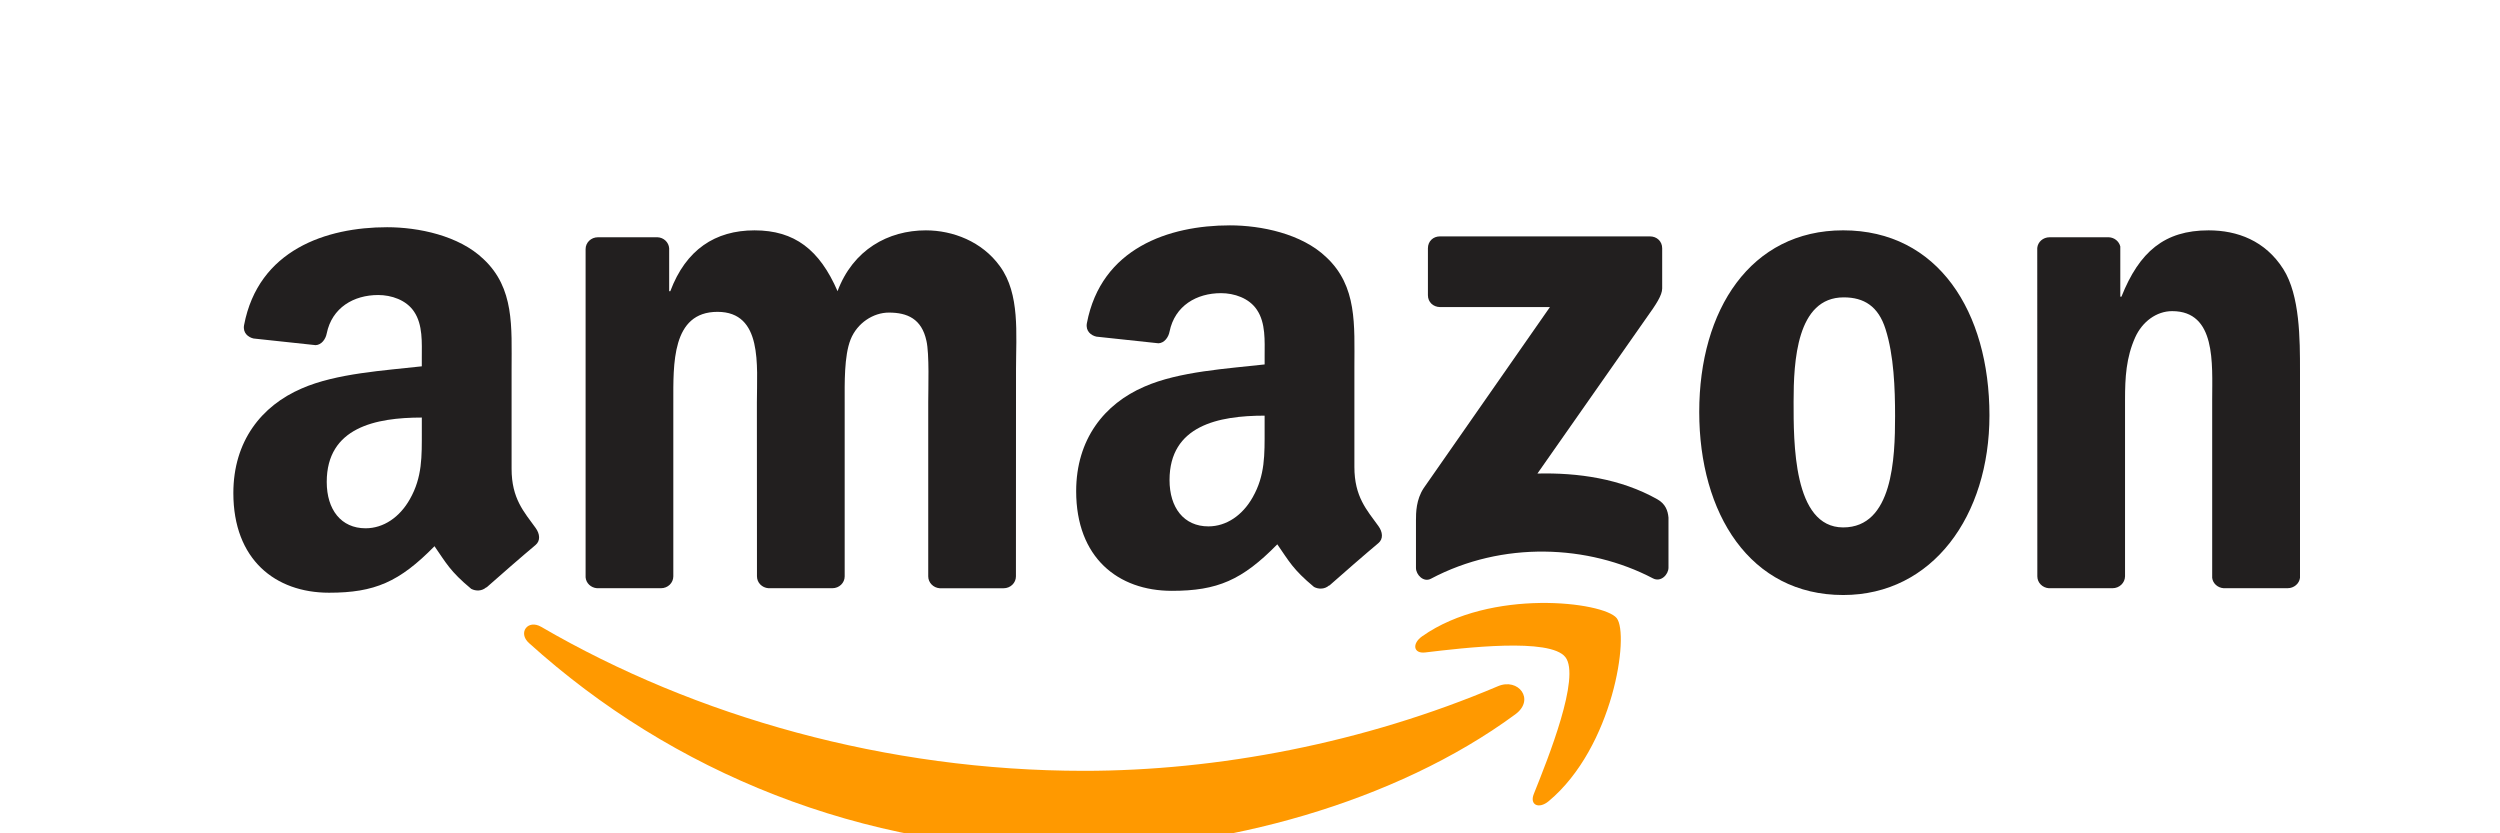 <?xml version="1.0" encoding="utf-8"?>
<!-- Generator: Adobe Illustrator 15.1.0, SVG Export Plug-In . SVG Version: 6.00 Build 0)  -->
<!DOCTYPE svg PUBLIC "-//W3C//DTD SVG 1.1//EN" "http://www.w3.org/Graphics/SVG/1.1/DTD/svg11.dtd">
<svg version="1.1" id="svg1936" xmlns:svg="http://www.w3.org/2000/svg"
	 xmlns="http://www.w3.org/2000/svg" xmlns:xlink="http://www.w3.org/1999/xlink" x="0px" y="0px" width="150px" height="50px"
	 viewBox="0 0 150 50" enable-background="new 0 0 150 50" xml:space="preserve">
<path id="path8" fill="#FF9900" d="M90.927,42.854C83.721,48.166,73.277,51,64.284,51c-12.608,0-23.96-4.664-32.548-12.42
	c-0.676-0.609-0.07-1.441,0.74-0.967c9.268,5.393,20.727,8.637,32.563,8.637c7.983,0,16.765-1.65,24.84-5.078
	C91.1,40.652,92.12,41.969,90.927,42.854"/>
<path id="path10" fill="#FF9900" d="M93.923,39.428c-0.918-1.178-6.089-0.558-8.41-0.281c-0.707,0.087-0.813-0.529-0.178-0.973
	c4.118-2.897,10.876-2.062,11.664-1.09c0.788,0.978-0.205,7.752-4.075,10.984c-0.594,0.496-1.16,0.23-0.896-0.428
	C92.897,45.473,94.846,40.609,93.923,39.428"/>
<path id="path12" fill="#221F1F" d="M85.675,17.713v-2.817c0-0.427,0.324-0.712,0.713-0.712h12.614c0.404,0,0.729,0.292,0.729,0.712
	v2.413c-0.005,0.404-0.347,0.934-0.95,1.771l-6.536,9.333c2.429-0.059,4.993,0.303,7.195,1.544c0.496,0.281,0.631,0.691,0.669,1.097
	v3.006c0,0.41-0.453,0.891-0.93,0.643c-3.881-2.035-9.034-2.256-13.325,0.021c-0.438,0.236-0.896-0.237-0.896-0.647v-2.854
	c0-0.459,0.006-1.242,0.465-1.938l7.572-10.86h-6.59C85.999,18.42,85.675,18.133,85.675,17.713"/>
<path id="path14" fill="#221F1F" d="M39.66,35.293h-3.838c-0.367-0.027-0.658-0.303-0.686-0.652V14.944
	c0-0.394,0.33-0.708,0.739-0.708h3.579c0.373,0.016,0.669,0.302,0.696,0.659v2.575h0.069c0.935-2.488,2.688-3.649,5.053-3.649
	c2.402,0,3.902,1.161,4.981,3.649c0.929-2.488,3.039-3.649,5.3-3.649c1.608,0,3.369,0.664,4.442,2.153
	c1.214,1.658,0.966,4.064,0.966,6.176l-0.005,12.431c0,0.396-0.33,0.714-0.739,0.714h-3.834c-0.383-0.027-0.689-0.336-0.689-0.714
	v-10.44c0-0.83,0.074-2.903-0.108-3.691c-0.286-1.322-1.144-1.695-2.256-1.695c-0.929,0-1.899,0.621-2.294,1.614
	s-0.355,2.656-0.355,3.772V34.58c0,0.396-0.33,0.713-0.74,0.713h-3.832c-0.389-0.027-0.691-0.334-0.691-0.713l-0.005-10.439
	c0-2.196,0.362-5.43-2.364-5.43c-2.758,0-2.65,3.152-2.65,5.43V34.58C40.398,34.975,40.07,35.293,39.66,35.293"/>
<path id="path16" fill="#221F1F" d="M110.591,13.82c5.694,0,8.776,4.891,8.776,11.107c0,6.009-3.406,10.774-8.776,10.774
	c-5.593,0-8.637-4.891-8.637-10.983C101.954,18.588,105.036,13.82,110.591,13.82 M110.623,17.842c-2.828,0-3.007,3.854-3.007,6.256
	c0,2.408-0.037,7.547,2.975,7.547c2.975,0,3.114-4.146,3.114-6.672c0-1.662-0.07-3.648-0.572-5.225
	C112.701,18.377,111.843,17.842,110.623,17.842"/>
<path id="path18" fill="#221F1F" d="M126.751,35.293h-3.821c-0.384-0.027-0.69-0.334-0.69-0.713l-0.005-19.701
	c0.031-0.361,0.351-0.643,0.738-0.643h3.558c0.335,0.016,0.609,0.243,0.687,0.551v3.012h0.069c1.074-2.692,2.58-3.978,5.229-3.978
	c1.723,0,3.4,0.621,4.48,2.321C138,17.719,138,20.368,138,22.273v12.398c-0.043,0.346-0.362,0.621-0.74,0.621h-3.848
	c-0.352-0.027-0.643-0.287-0.681-0.621V23.975c0-2.154,0.248-5.307-2.401-5.307c-0.935,0-1.792,0.627-2.219,1.576
	c-0.54,1.204-0.609,2.402-0.609,3.73V34.58C127.496,34.975,127.161,35.293,126.751,35.293"/>
<g id="use28" transform="translate(244.367)">
	<path id="path30" fill="#221F1F" d="M-168.49,25.771v-0.832c-2.774,0-5.705,0.594-5.705,3.865c0,1.656,0.858,2.779,2.332,2.779
		c1.08,0,2.046-0.664,2.656-1.743C-168.452,28.514-168.49,27.268-168.49,25.771 M-164.62,35.125
		c-0.254,0.229-0.621,0.243-0.906,0.092c-1.273-1.058-1.501-1.549-2.203-2.558c-2.104,2.147-3.595,2.791-6.326,2.791
		c-3.228,0-5.742-1.991-5.742-5.979c0-3.115,1.688-5.236,4.091-6.272c2.084-0.917,4.993-1.08,7.217-1.333v-0.498
		c0-0.912,0.07-1.992-0.464-2.78c-0.47-0.707-1.366-0.999-2.154-0.999c-1.463,0-2.769,0.75-3.087,2.305
		c-0.064,0.347-0.318,0.687-0.664,0.703l-3.725-0.399c-0.313-0.07-0.658-0.324-0.572-0.804c0.858-4.514,4.933-5.873,8.582-5.873
		c1.868,0,4.307,0.496,5.781,1.91c1.868,1.743,1.688,4.07,1.688,6.602v5.98c0,1.797,0.745,2.584,1.446,3.557
		c0.249,0.346,0.303,0.761-0.01,1.02c-0.783,0.654-2.176,1.868-2.942,2.547L-164.62,35.125"/>
</g>
<path id="path30_1_" fill="#221F1F" d="M25.309,25.885v-0.832c-2.774,0-5.705,0.594-5.705,3.865c0,1.656,0.857,2.779,2.332,2.779
	c1.078,0,2.045-0.664,2.654-1.743C25.346,28.627,25.309,27.381,25.309,25.885 M29.178,35.238c-0.254,0.229-0.621,0.243-0.906,0.092
	c-1.274-1.058-1.5-1.549-2.202-2.558c-2.105,2.147-3.595,2.791-6.326,2.791c-3.228,0-5.743-1.991-5.743-5.979
	c0-3.115,1.689-5.236,4.092-6.272c2.082-0.917,4.992-1.08,7.215-1.333V21.48c0-0.912,0.07-1.992-0.463-2.78
	c-0.471-0.707-1.367-0.999-2.154-0.999c-1.463,0-2.77,0.75-3.088,2.305c-0.064,0.347-0.317,0.687-0.664,0.703l-3.724-0.399
	c-0.313-0.07-0.659-0.324-0.571-0.804c0.857-4.514,4.934-5.873,8.582-5.873c1.867,0,4.308,0.496,5.78,1.91
	c1.868,1.743,1.689,4.07,1.689,6.602v5.98c0,1.797,0.745,2.584,1.446,3.557c0.248,0.346,0.301,0.761-0.012,1.02
	c-0.783,0.654-2.175,1.868-2.941,2.547L29.178,35.238"/>
</svg>

